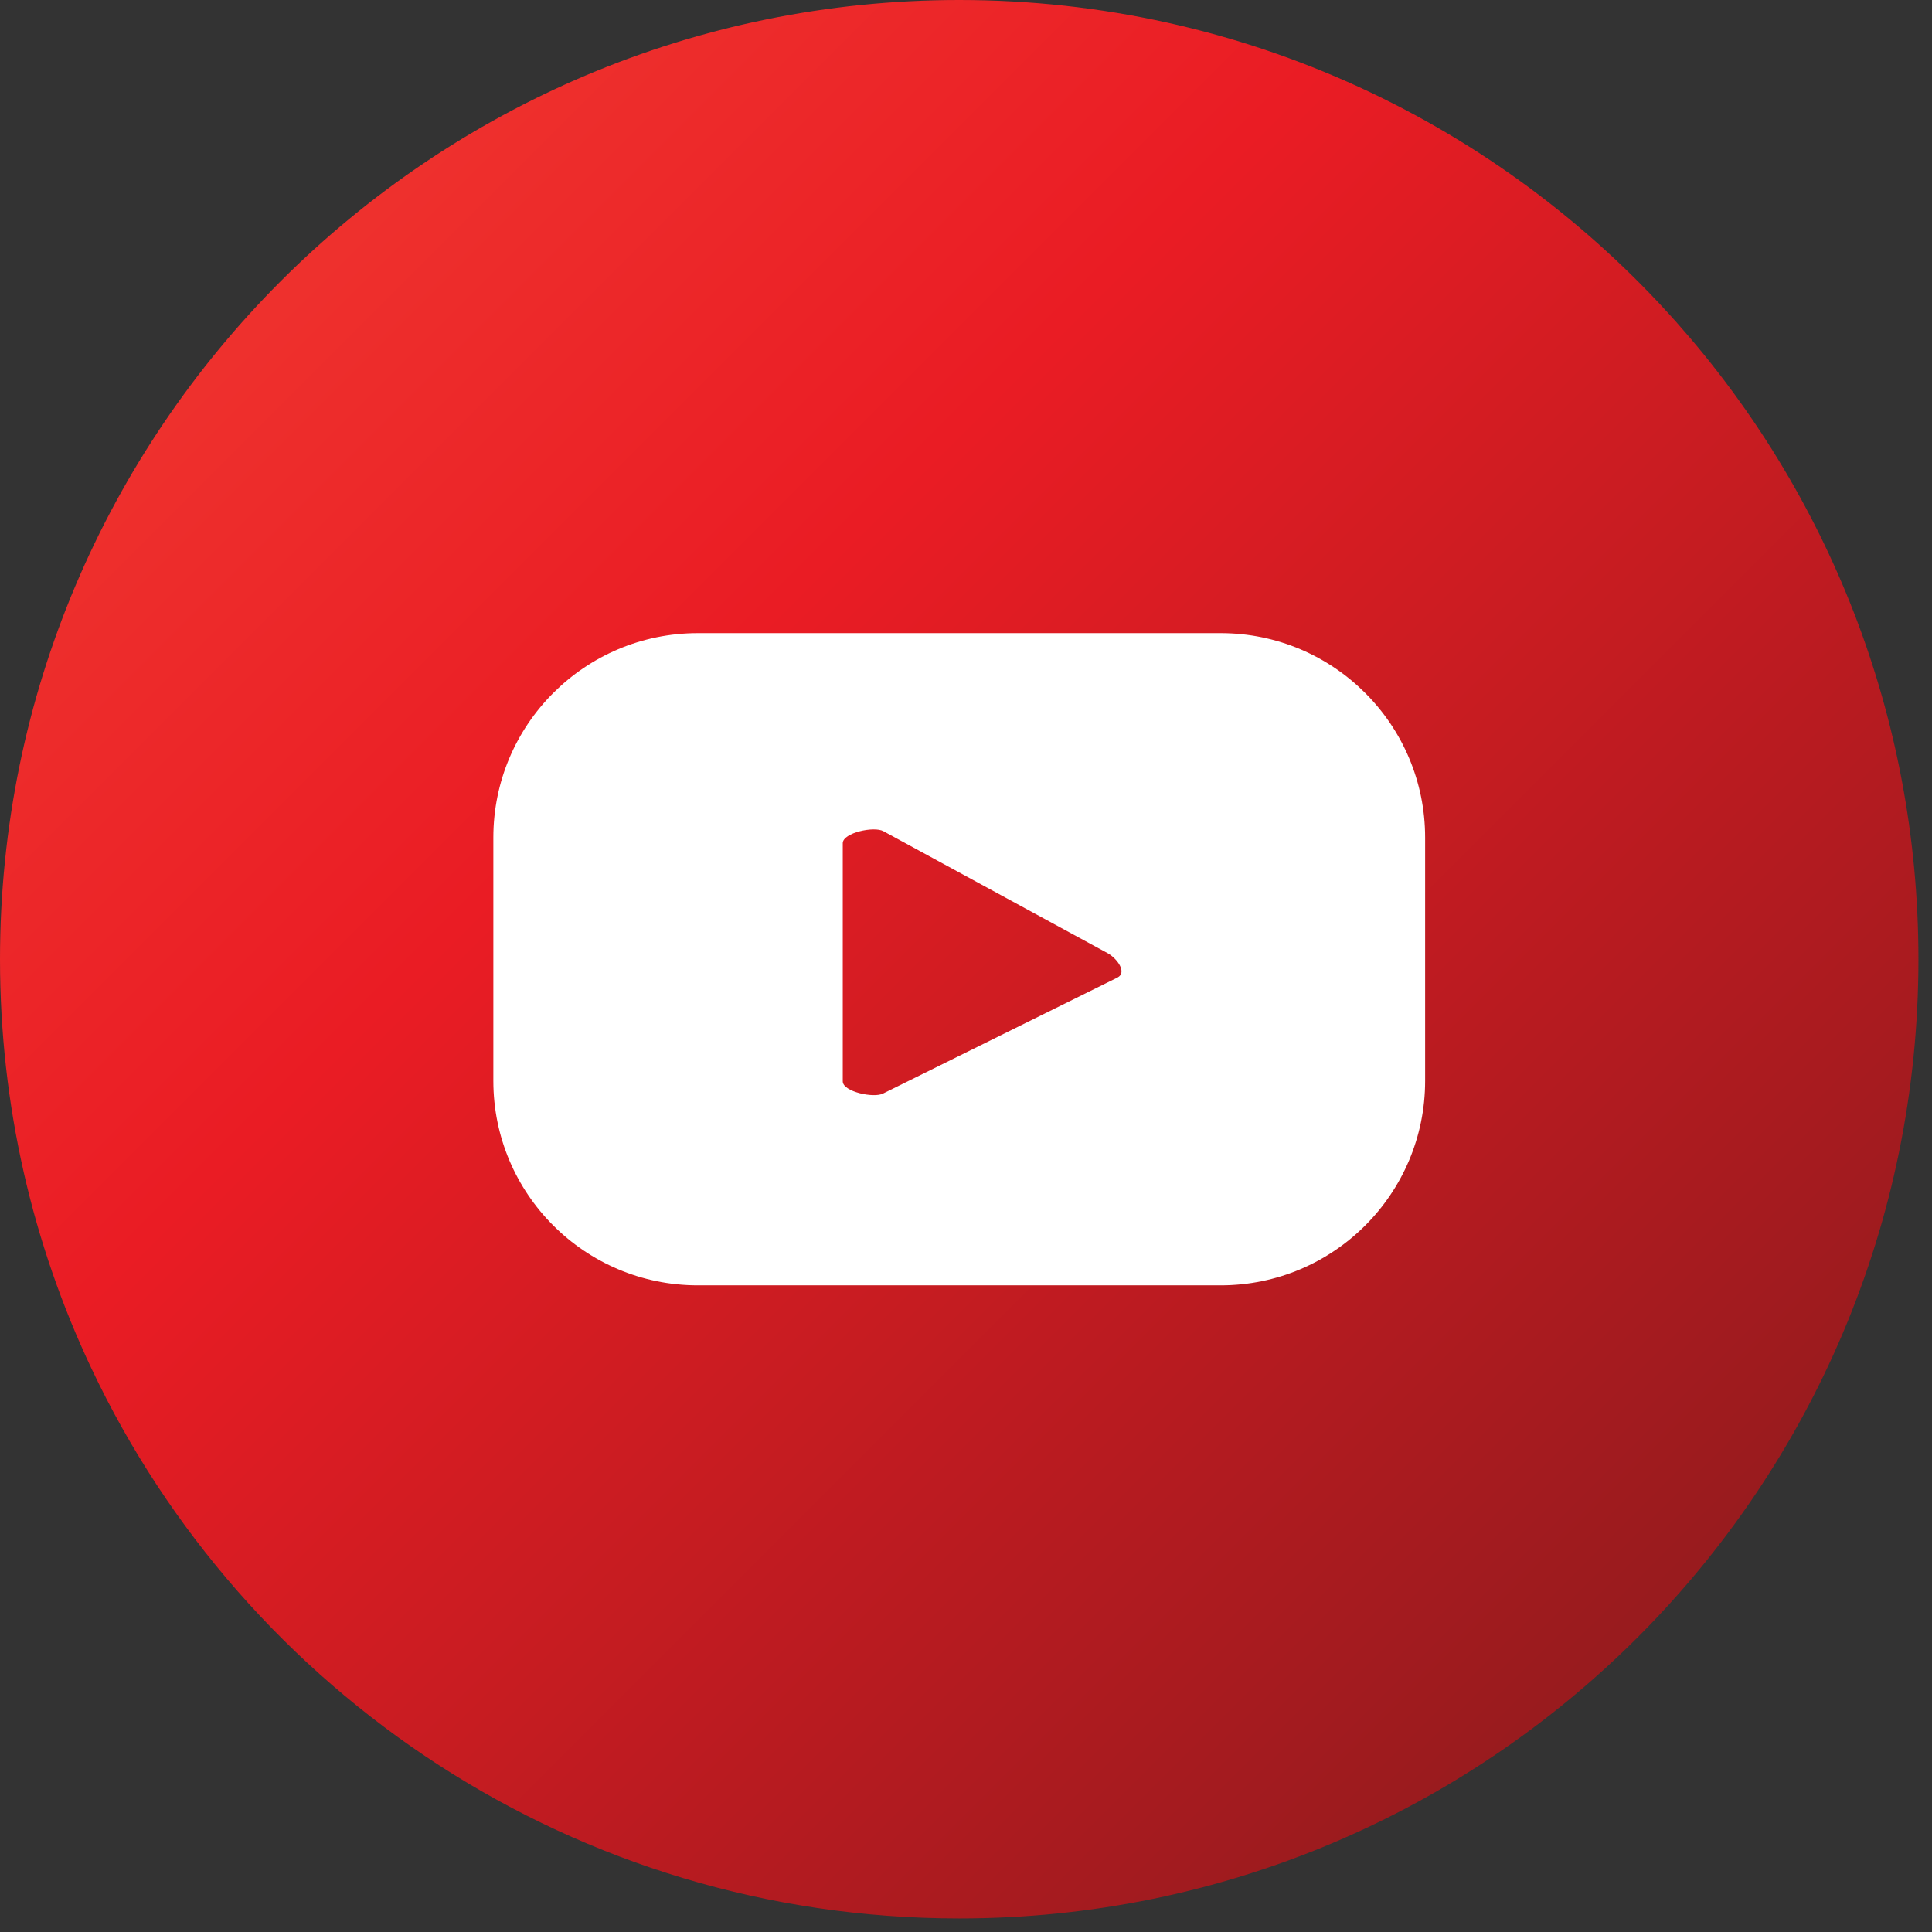 <?xml version="1.0" encoding="UTF-8" standalone="no"?>
<!DOCTYPE svg PUBLIC "-//W3C//DTD SVG 1.1//EN" "http://www.w3.org/Graphics/SVG/1.1/DTD/svg11.dtd">
<svg width="100%" height="100%" viewBox="0 0 96 96" version="1.1" xmlns="http://www.w3.org/2000/svg" xmlns:xlink="http://www.w3.org/1999/xlink" xml:space="preserve" xmlns:serif="http://www.serif.com/" style="fill-rule:evenodd;clip-rule:evenodd;stroke-linejoin:round;stroke-miterlimit:2;">
    <rect x="0" y="0" width="96" height="96" fill="#333333" stroke="none"/>
    <g transform="matrix(2,0,0,2,-185.298,-135.058)">
        <path d="M116.481,115.192C106.954,115.192 98.732,109.601 94.918,101.522C93.462,98.44 92.649,94.996 92.649,91.361C92.649,78.199 103.319,67.529 116.481,67.529C123.57,67.529 129.937,70.625 134.303,75.539C138.042,79.747 140.312,85.288 140.312,91.361C140.312,104.522 129.643,115.192 116.481,115.192Z" style="fill:url(#_Linear1);"/>
    </g>
    <g transform="matrix(2,0,0,2,-185.298,-135.058)">
        <path d="M120.416,91.814L114.592,94.696C114.363,94.819 113.587,94.654 113.587,94.394L113.587,88.479C113.587,88.216 114.37,88.051 114.598,88.181L120.174,91.214C120.408,91.348 120.653,91.686 120.416,91.814ZM128.056,88.338C128.056,85.533 125.781,83.259 122.976,83.259L109.986,83.259C107.181,83.259 104.906,85.533 104.906,88.338L104.906,94.383C104.906,97.189 107.181,99.463 109.986,99.463L122.976,99.463C125.781,99.463 128.056,97.189 128.056,94.383L128.056,88.338Z" style="fill:white;fill-rule:nonzero;"/>
    </g>
    <defs>
        <linearGradient id="_Linear1" x1="0" y1="0" x2="1" y2="0" gradientUnits="userSpaceOnUse" gradientTransform="matrix(33.703,33.703,-33.703,33.703,99.63,74.509)"><stop offset="0" style="stop-color:rgb(238,48,45);stop-opacity:1"/><stop offset="0.3" style="stop-color:rgb(234,28,36);stop-opacity:1"/><stop offset="1" style="stop-color:rgb(153,27,30);stop-opacity:1"/></linearGradient>
    </defs>
</svg>
